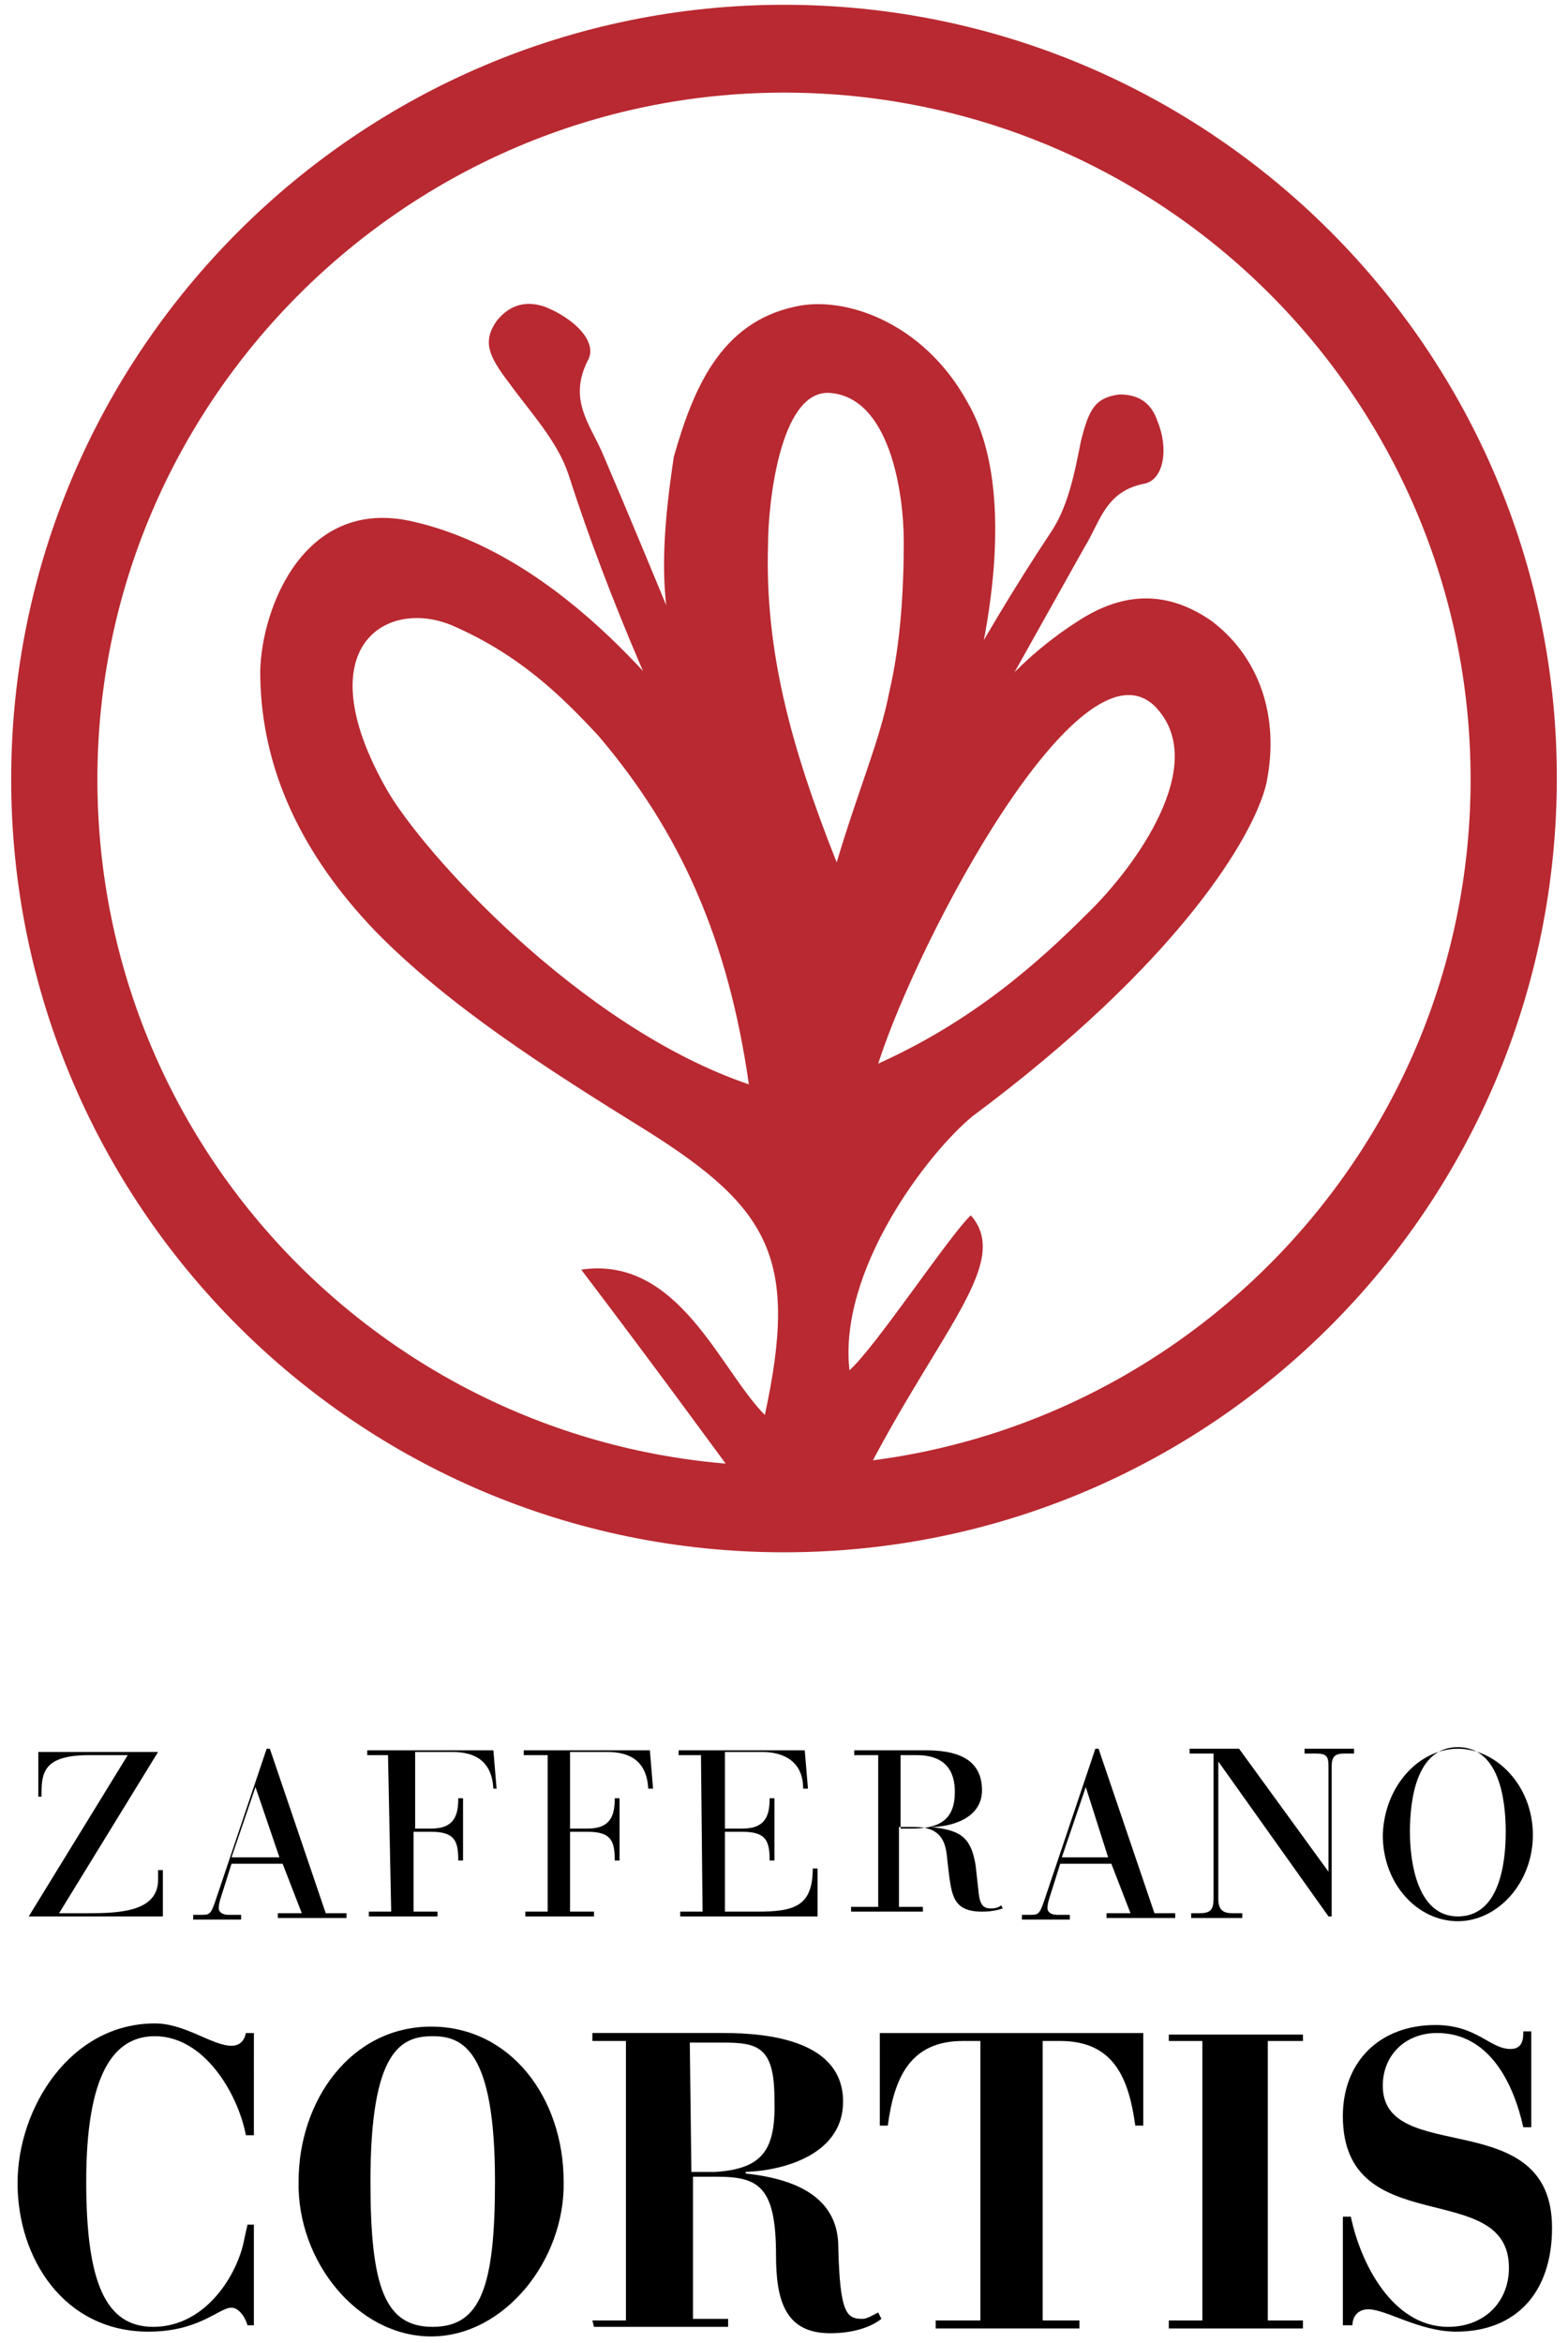 <?xml version="1.0" encoding="utf-8"?>
<!-- Generator: Adobe Illustrator 24.3.2, SVG Export Plug-In . SVG Version: 6.00 Build 0)  -->
<svg version="1.1" id="Capa_1" xmlns="http://www.w3.org/2000/svg" xmlns:xlink="http://www.w3.org/1999/xlink" x="0px" y="0px"
	 viewBox="0 0 98.2 146.7" style="enable-background:new 0 0 98.2 146.7;" xml:space="preserve">
<style type="text/css">
	.st0{fill-rule:evenodd;clip-rule:evenodd;fill:#B92931;}
	.st1{fill:#B92931;}
</style>
<g>
	<g>
		<g>
			<g>
				<g>
					<g>
						<path class="st0" d="M47.9,95c-3.8-5.2-7.4-10.1-11.5-15.5c6.1-0.9,8.7,6.3,11.5,9.1c2.1-9.7,0.4-12.9-7.4-17.8
							c-6.3-3.9-12.4-7.8-17-12.5c-4.6-4.8-7.1-10.1-7.2-15.9c-0.1-3.7,2.4-11.2,9.3-9.8c9.9,2.1,17.2,12.3,19.3,15.1
							c-3.5-7.2-3.9-11.1-2.7-19.1c1.2-4.2,2.9-8.4,7.6-9.4c3-0.7,8,0.9,10.8,6c3.3,5.7,1.2,15.8-0.7,21.5c1.8-2.9,4.3-5.7,7.6-7.8
							c2.6-1.7,5.4-2.1,8.4,0c2.9,2.2,4.3,5.9,3.4,10.2c-0.8,3.3-5.5,11.2-18.4,20.8c-2.9,2.4-8.4,9.7-7.7,15.9
							c1.6-1.4,6.3-8.5,7.6-9.7C63.6,79.3,58,84,52.9,95H47.9z M46.9,67.9c-1.3-9.1-4.3-15.8-9.4-21.8c-2.4-2.6-5-5.1-9.1-6.9
							s-9.3,1.2-4.2,10.2C26.4,53.3,36.3,64.3,46.9,67.9z M52.4,54c1.4-4.7,2.7-7.6,3.3-10.7c0.7-3,0.9-6.3,0.9-9.4
							c0-3.1-0.9-9.1-4.7-9.3c-3.1-0.1-3.8,7.1-3.8,9.5C47.9,40.7,49.5,46.7,52.4,54z M72.3,44.2C67.6,39.7,57.5,58.8,55,66.6
							c6-2.7,10.1-6.4,13.1-9.4C71,54.4,75.9,47.8,72.3,44.2z"/>
					</g>
				</g>
				<g>
					<path class="st0" d="M45.8,61.8c1.2-3,0.9-5.7-0.4-8.6c-3.7-7.7-7.2-15.4-9.8-23.5c-0.7-2.1-2.4-3.9-3.7-5.7
						c-1.3-1.7-1.7-2.6-0.8-3.9c0.8-1,1.8-1.3,3-0.9c1.8,0.7,3.4,2.2,2.7,3.4c-1.2,2.4,0.1,3.9,0.9,5.7c3.3,7.7,6.4,15.5,9.7,23.2
						c1.2,2.6,2.9,5,4.3,7.3"/>
				</g>
				<g>
					<path class="st0" d="M48.3,59.2c2.7-0.9,4.7-2.6,6-5.2c3.4-7.1,7.1-14,11.4-20.5c1.2-1.7,1.6-3.9,2-5.9c0.5-2,0.9-2.7,2.4-2.9
						c1.2,0,2,0.5,2.4,1.7c0.7,1.7,0.4,3.7-0.9,3.9c-2.4,0.5-2.7,2.4-3.7,4c-3.8,6.8-7.6,13.5-11.2,20.2c-1.2,2.4-2,4.8-2.9,7.3"/>
				</g>
			</g>
		</g>
		<g>
			<g>
				<path class="st1" d="M49.1,97.2c-26.8,0-48.4-21.8-48.4-48.4C0.7,22,22.5,0.3,49.1,0.3c26.8,0,48.4,21.8,48.4,48.4
					C97.5,75.5,75.9,97.2,49.1,97.2z M49.1,5.8c-23.6,0-43,19.3-43,43c0,23.8,19.3,43,43,43s43-19.3,43-43S72.9,5.8,49.1,5.8z"/>
			</g>
		</g>
	</g>
</g>
<path d="M8,109.9H5.6c-3,0-3,1.2-3,2.6H2.4v-2.8h7.5l-6.2,10.1h1.8c2,0,4.4-0.1,4.4-2.1v-0.6h0.3v2.9H1.8L8,109.9z"/>
<path d="M16,111.9l-1.5,4.4h3L16,111.9z M17.7,116.7h-3.2l-0.6,1.9c-0.1,0.3-0.2,0.6-0.2,0.9c0,0.2,0.2,0.4,0.6,0.4h0.8v0.3h-3v-0.3
	h0.5c0.5,0,0.6,0,0.9-0.9l3.2-9.5h0.2l3.5,10.3h1.3v0.3h-4.3v-0.3h1.5L17.7,116.7z"/>
<path d="M24.3,109.9H23v-0.3h7.9l0.2,2.4h-0.2c-0.1-1.7-1.1-2.3-2.6-2.3h-2.3v4.8H27c1.5,0,1.7-0.9,1.7-1.9h0.3v3.9h-0.3
	c0-1.2-0.2-1.8-1.7-1.8h-1.1v5h1.5v0.3h-4.3v-0.3h1.4L24.3,109.9z"/>
<path d="M34.2,109.9h-1.4v-0.3h7.9l0.2,2.4h-0.3c-0.1-1.7-1.1-2.3-2.6-2.3h-2.3v4.8h1.1c1.5,0,1.7-0.9,1.7-1.9h0.3v3.9h-0.3
	c0-1.2-0.2-1.8-1.7-1.8h-1.1v5h1.5v0.3h-4.3v-0.3h1.4V109.9z"/>
<path d="M43.9,109.9h-1.4v-0.3h7.9l0.2,2.4h-0.3c0-1.7-1.2-2.3-2.6-2.3h-2.3v4.8h1.1c1.5,0,1.7-0.9,1.7-1.9h0.3v3.9h-0.3
	c0-1.2-0.2-1.8-1.7-1.8h-1.1v5h2c2.3,0,3.5-0.3,3.5-2.7h0.3v3h-8.6v-0.3H44L43.9,109.9z"/>
<path d="M56.4,114.5h0.7c1.8,0,2.7-0.6,2.7-2.3c0-1.2-0.5-2.3-2.4-2.3h-1V114.5z M55,109.9h-1.5v-0.3H58c1.7,0,3.5,0.4,3.5,2.5
	c0,1.8-2,2.3-3.2,2.3c1.7,0.2,2.5,0.5,2.8,2.4l0.2,1.8c0.1,0.9,0.5,0.9,0.8,0.9s0.5-0.1,0.6-0.2l0.1,0.2c-0.3,0.1-0.7,0.2-1.3,0.2
	c-1.8,0-1.9-1-2.1-2.6l-0.1-0.9c-0.1-0.9-0.4-1.8-2-1.8h-1v5h1.5v0.3h-4.5v-0.3h1.7L55,109.9L55,109.9z"/>
<path d="M68,111.9l-1.5,4.4h2.9L68,111.9z M69.6,116.7h-3.2l-0.6,1.9c-0.1,0.3-0.2,0.6-0.2,0.9c0,0.2,0.2,0.4,0.6,0.4H67v0.3h-3
	v-0.3h0.5c0.5,0,0.6,0,0.9-0.9l3.2-9.5h0.2l3.5,10.3h1.3v0.3h-4.3v-0.3h1.5L69.6,116.7z"/>
<path d="M76.3,110.3v8.6c0,0.7,0.3,0.9,0.9,0.9h0.6v0.3h-3.2v-0.3h0.5c0.7,0,0.9-0.2,0.9-0.9v-9.1h-1.5v-0.3h3.1l5.6,7.7v-6.6
	c0-0.6-0.1-0.8-0.8-0.8h-0.7v-0.3h3.1v0.3h-0.6c-0.6,0-0.8,0.2-0.8,0.8v9.4h-0.2L76.3,110.3z"/>
<path d="M91.3,120c2.6,0,3-3.3,3-5.3s-0.4-5.3-3-5.3s-3,3.3-3,5.3S88.8,120,91.3,120z M91.3,109.5c2.4,0,4.7,2.3,4.7,5.4
	c0,3-2.2,5.4-4.7,5.4s-4.7-2.3-4.7-5.4C86.7,111.8,88.9,109.5,91.3,109.5z"/>
<path d="M15.9,133.7h-0.5c-0.5-2.6-2.6-6.2-5.7-6.2c-2.6,0-4.3,2.4-4.3,9.1c0,6.3,1.2,9.1,4.2,9.1c3.3,0,5.3-3.3,5.7-5.5l0.2-0.9
	h0.4v6.3h-0.4c-0.1-0.4-0.5-1.1-1-1.1c-0.8,0-2,1.5-5.2,1.5c-5.3,0-8.2-4.6-8.2-9.3s3.3-10,8.6-10c1.9,0,3.6,1.4,4.8,1.4
	c0.5,0,0.8-0.3,0.9-0.8h0.5V133.7z"/>
<path d="M31,136.6c0-8.2-2-9.1-3.9-9.1c-2,0-3.9,0.9-3.9,9.1c0,6.6,0.9,9.1,3.9,9.1S31,143.2,31,136.6z M27,126.9
	c5,0,8.3,4.5,8.3,9.7c0.1,4.9-3.7,9.7-8.3,9.7s-8.4-4.7-8.3-9.7C18.7,131.5,22,126.9,27,126.9z"/>
<path d="M43.3,136h1.5c3-0.2,3.8-1.4,3.7-4.6c0-3.3-1.1-3.5-3.3-3.5h-2L43.3,136L43.3,136z M37.1,145.3h2.1v-17.5h-2.1v-0.5h8.2
	c2.9,0,7.5,0.5,7.5,4.3c0,3.2-3.5,4.3-6.1,4.4v0.1c3.8,0.4,5.8,1.9,5.8,4.6c0.1,4.1,0.5,4.5,1.5,4.5c0.3,0,0.6-0.2,1-0.4l0.2,0.4
	c-0.9,0.7-2.2,0.9-3.2,0.9c-2.8,0-3.4-2-3.4-4.9c0-4.3-1.1-4.9-3.7-4.9h-1.5v8.9h2.2v0.5h-8.4L37.1,145.3z"/>
<path d="M59,145.3h2.4v-17.5h-1.1c-3.3,0-4.3,2.3-4.7,5.3h-0.5v-5.8h16.5v5.8h-0.5c-0.4-2.9-1.3-5.3-4.7-5.3h-1.1v17.5h2.3v0.5h-9
	v-0.5H59z"/>
<polygon points="73.2,145.3 75.3,145.3 75.3,127.8 73.2,127.8 73.2,127.4 81.6,127.4 81.6,127.8 79.4,127.8 79.4,145.3 81.6,145.3 
	81.6,145.8 73.2,145.8 "/>
<path d="M84.1,138.8h0.5c0.6,2.9,2.6,6.9,6.1,6.9c2.2,0,3.8-1.5,3.8-3.7c0-5.7-10.4-1.6-10.4-9.5c0-3.4,2.3-5.7,5.8-5.7
	c2.6,0,3.4,1.5,4.7,1.5c0.8,0,0.8-0.7,0.8-1.1h0.5v6h-0.5c-0.6-2.7-2.1-5.9-5.4-5.9c-2,0-3.4,1.4-3.4,3.3c0,5.1,10.6,1.1,10.6,8.9
	c0,4.1-2.3,6.5-6,6.5c-2.3,0-4.4-1.4-5.5-1.4c-0.7,0-1,0.5-1,1h-0.6V138.8z"/>
</svg>
